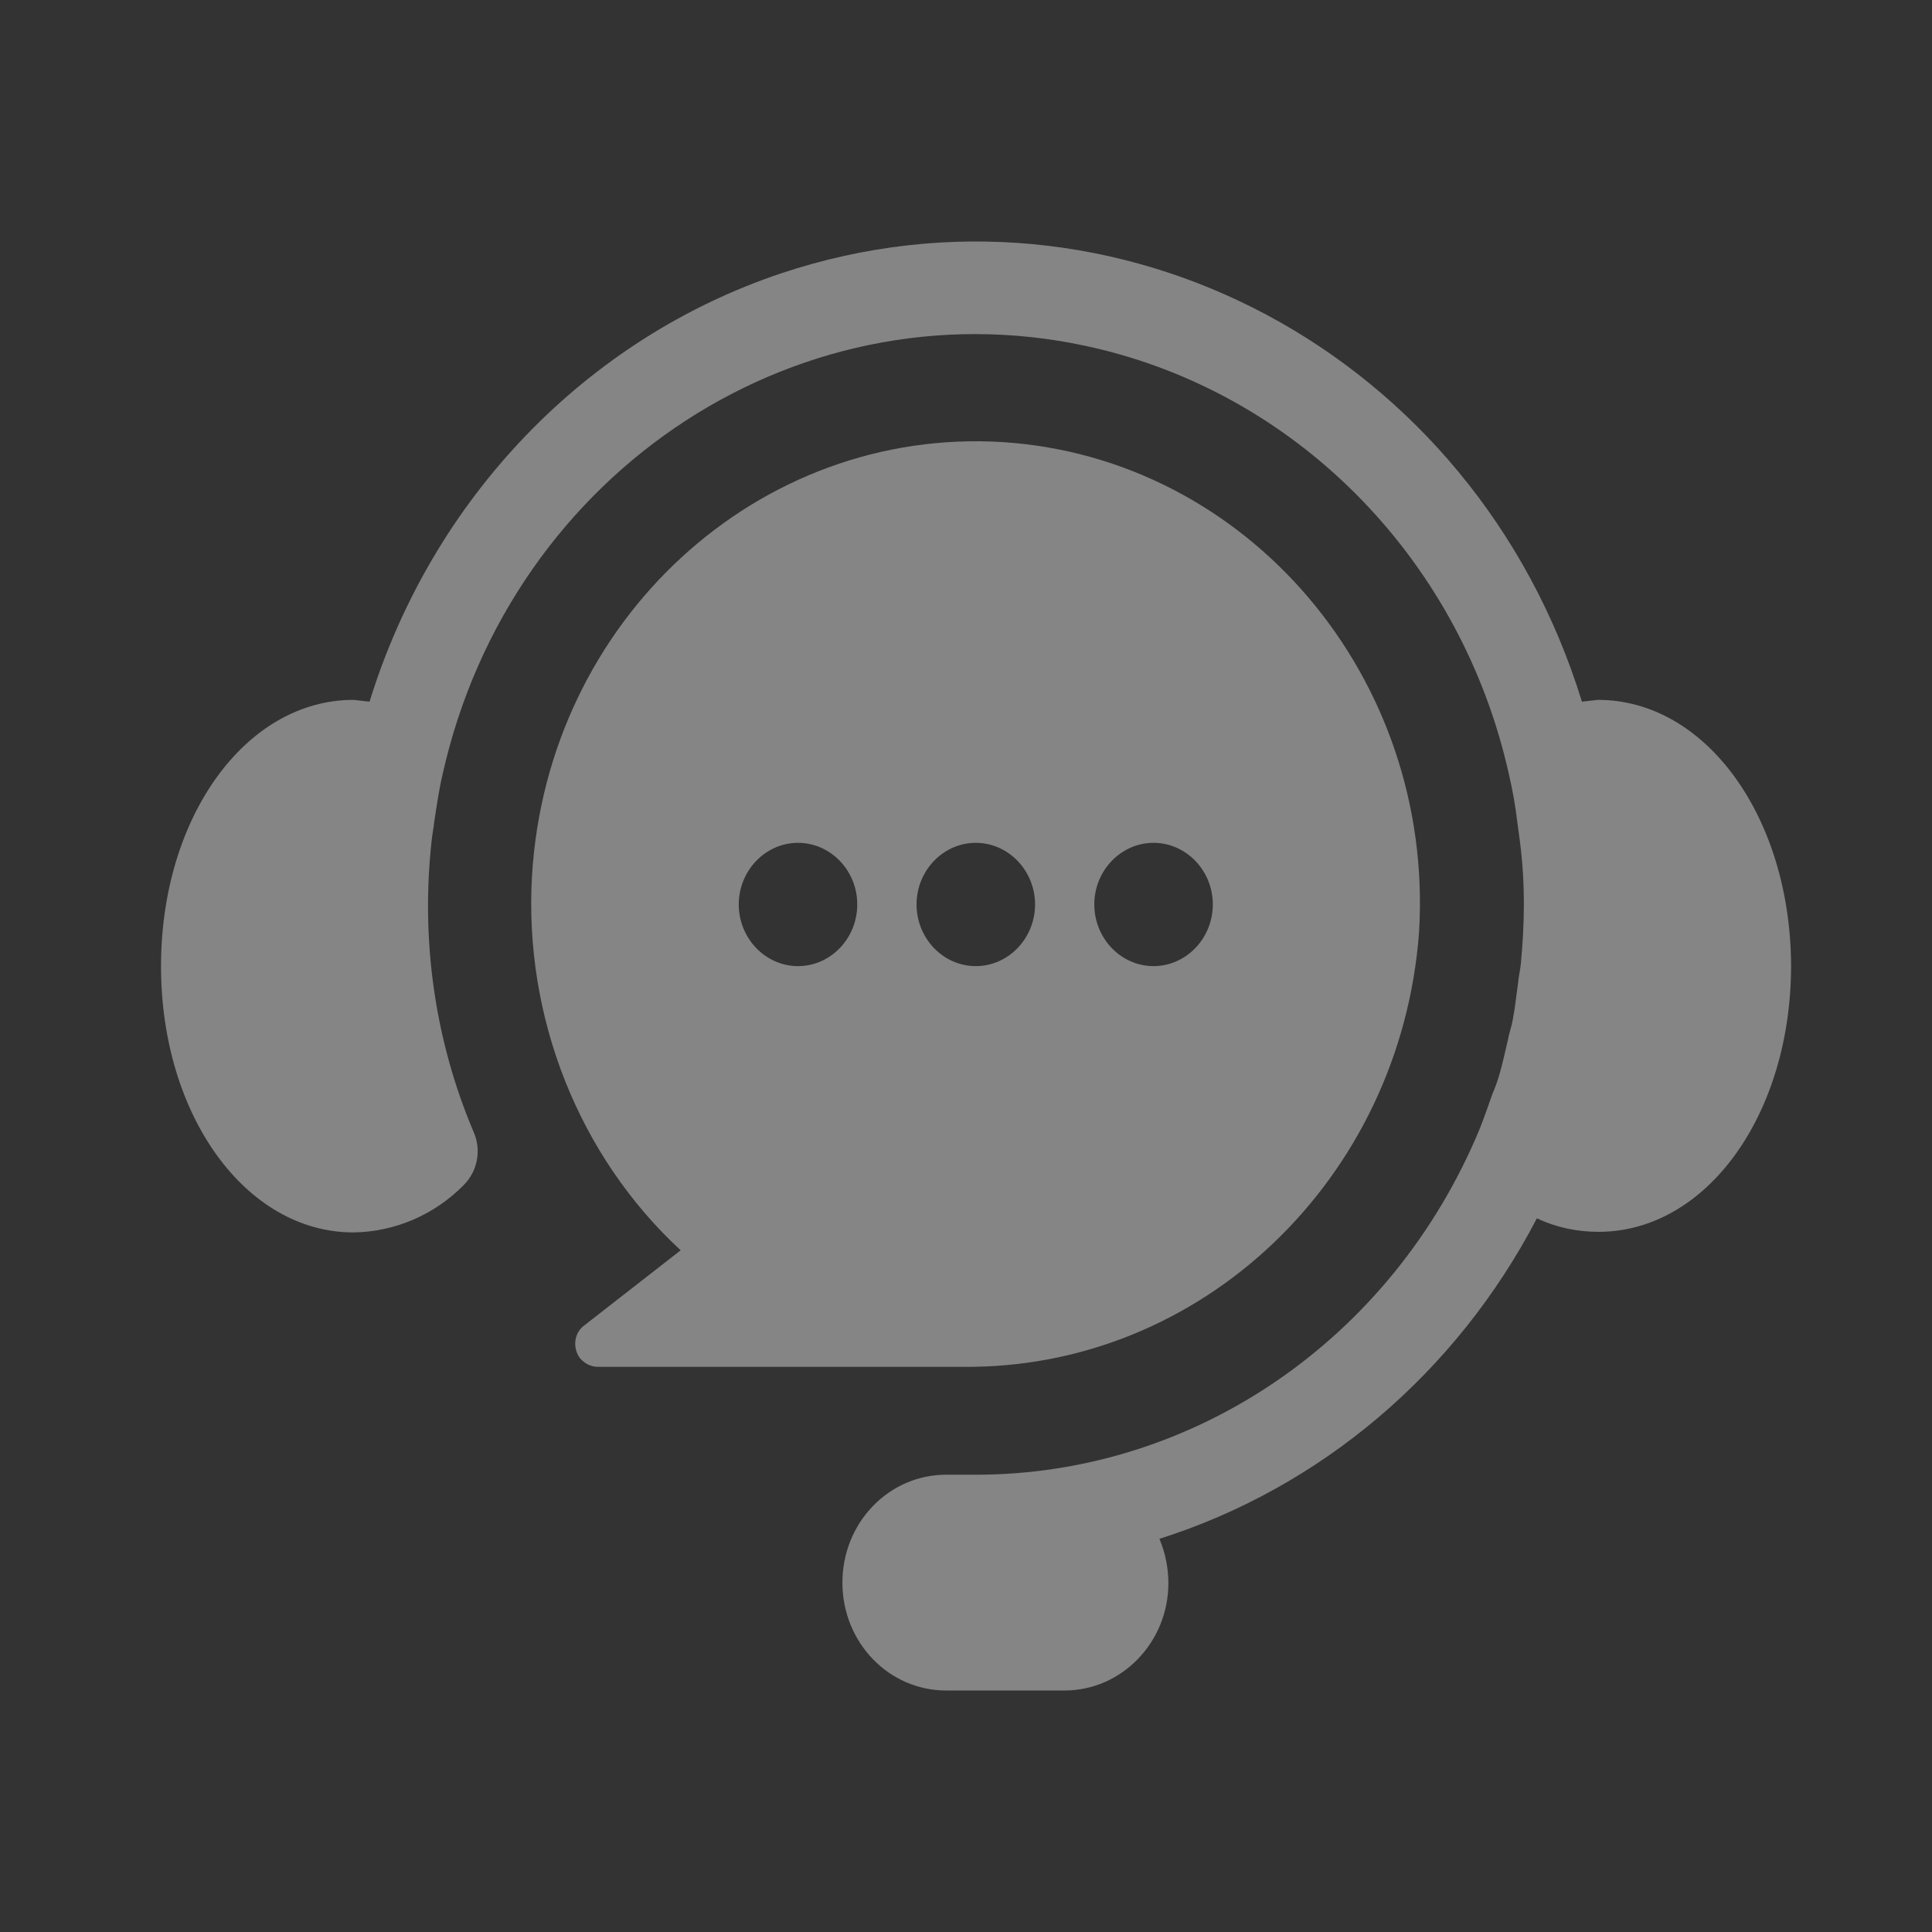 <svg width="32" height="32" viewBox="0 0 32 32" fill="none" xmlns="http://www.w3.org/2000/svg">
<rect x="0" y="0" width="32" height="32" fill="#333333" stroke="none"/>
<g opacity="0.4">
<path d="M12.942 4.526C18.488 2.678 24.426 5.853 26.202 11.622C26.29 11.612 26.379 11.602 26.467 11.592C28.253 11.592 29.656 13.531 29.666 15.992C29.666 18.463 28.263 20.403 26.477 20.403C26.123 20.403 25.78 20.332 25.456 20.179C24.121 22.741 21.874 24.641 19.204 25.488C19.302 25.723 19.352 25.968 19.352 26.223C19.352 27.203 18.576 28 17.634 28H15.671C14.719 28 13.953 27.203 13.953 26.213C13.953 25.223 14.719 24.426 15.671 24.426H16.161C19.783 24.426 23.061 22.18 24.504 18.708C24.582 18.514 24.651 18.31 24.72 18.116C24.759 18.024 24.799 17.922 24.828 17.82C24.887 17.626 24.925 17.432 24.975 17.227C24.994 17.115 25.034 17.014 25.054 16.901C25.093 16.707 25.112 16.503 25.142 16.299C25.151 16.176 25.182 16.064 25.191 15.951C25.221 15.624 25.24 15.308 25.24 14.981C25.24 14.624 25.22 14.277 25.171 13.909C25.161 13.817 25.142 13.715 25.132 13.623C25.102 13.358 25.054 13.092 24.995 12.837C24.22 9.335 21.579 6.599 18.213 5.782C13.335 4.598 8.457 7.762 7.328 12.837C7.269 13.092 7.231 13.358 7.191 13.623C7.182 13.715 7.161 13.807 7.151 13.909C6.965 15.563 7.201 17.238 7.849 18.759C7.976 19.055 7.907 19.402 7.682 19.627C7.191 20.127 6.534 20.403 5.856 20.413C4.07 20.413 2.667 18.474 2.667 16.003C2.667 13.532 4.07 11.592 5.856 11.592C5.945 11.602 6.033 11.612 6.121 11.622C7.161 8.253 9.704 5.609 12.942 4.526ZM16.614 7.323C20.667 7.589 23.759 11.224 23.504 15.44C23.2 19.535 19.892 22.68 15.946 22.639H9.9C9.793 22.639 9.685 22.588 9.606 22.496C9.479 22.323 9.508 22.078 9.675 21.955L11.274 20.709C9.586 19.147 8.674 16.849 8.812 14.501C9.067 10.274 12.561 7.068 16.614 7.323ZM13.218 13.96C12.678 13.96 12.237 14.419 12.236 14.98C12.236 15.542 12.678 16.002 13.218 16.002C13.758 16.002 14.199 15.542 14.199 14.98C14.199 14.419 13.757 13.96 13.218 13.96ZM16.162 13.96C15.623 13.96 15.181 14.419 15.181 14.98C15.181 15.542 15.622 16.002 16.162 16.002C16.702 16.002 17.144 15.542 17.144 14.98C17.143 14.419 16.702 13.96 16.162 13.96ZM19.106 13.96C18.567 13.96 18.125 14.419 18.125 14.98C18.125 15.542 18.567 16.002 19.106 16.002C19.646 16.002 20.088 15.542 20.088 14.98C20.088 14.419 19.646 13.96 19.106 13.96Z" fill="white"/>
</g>
</svg>
